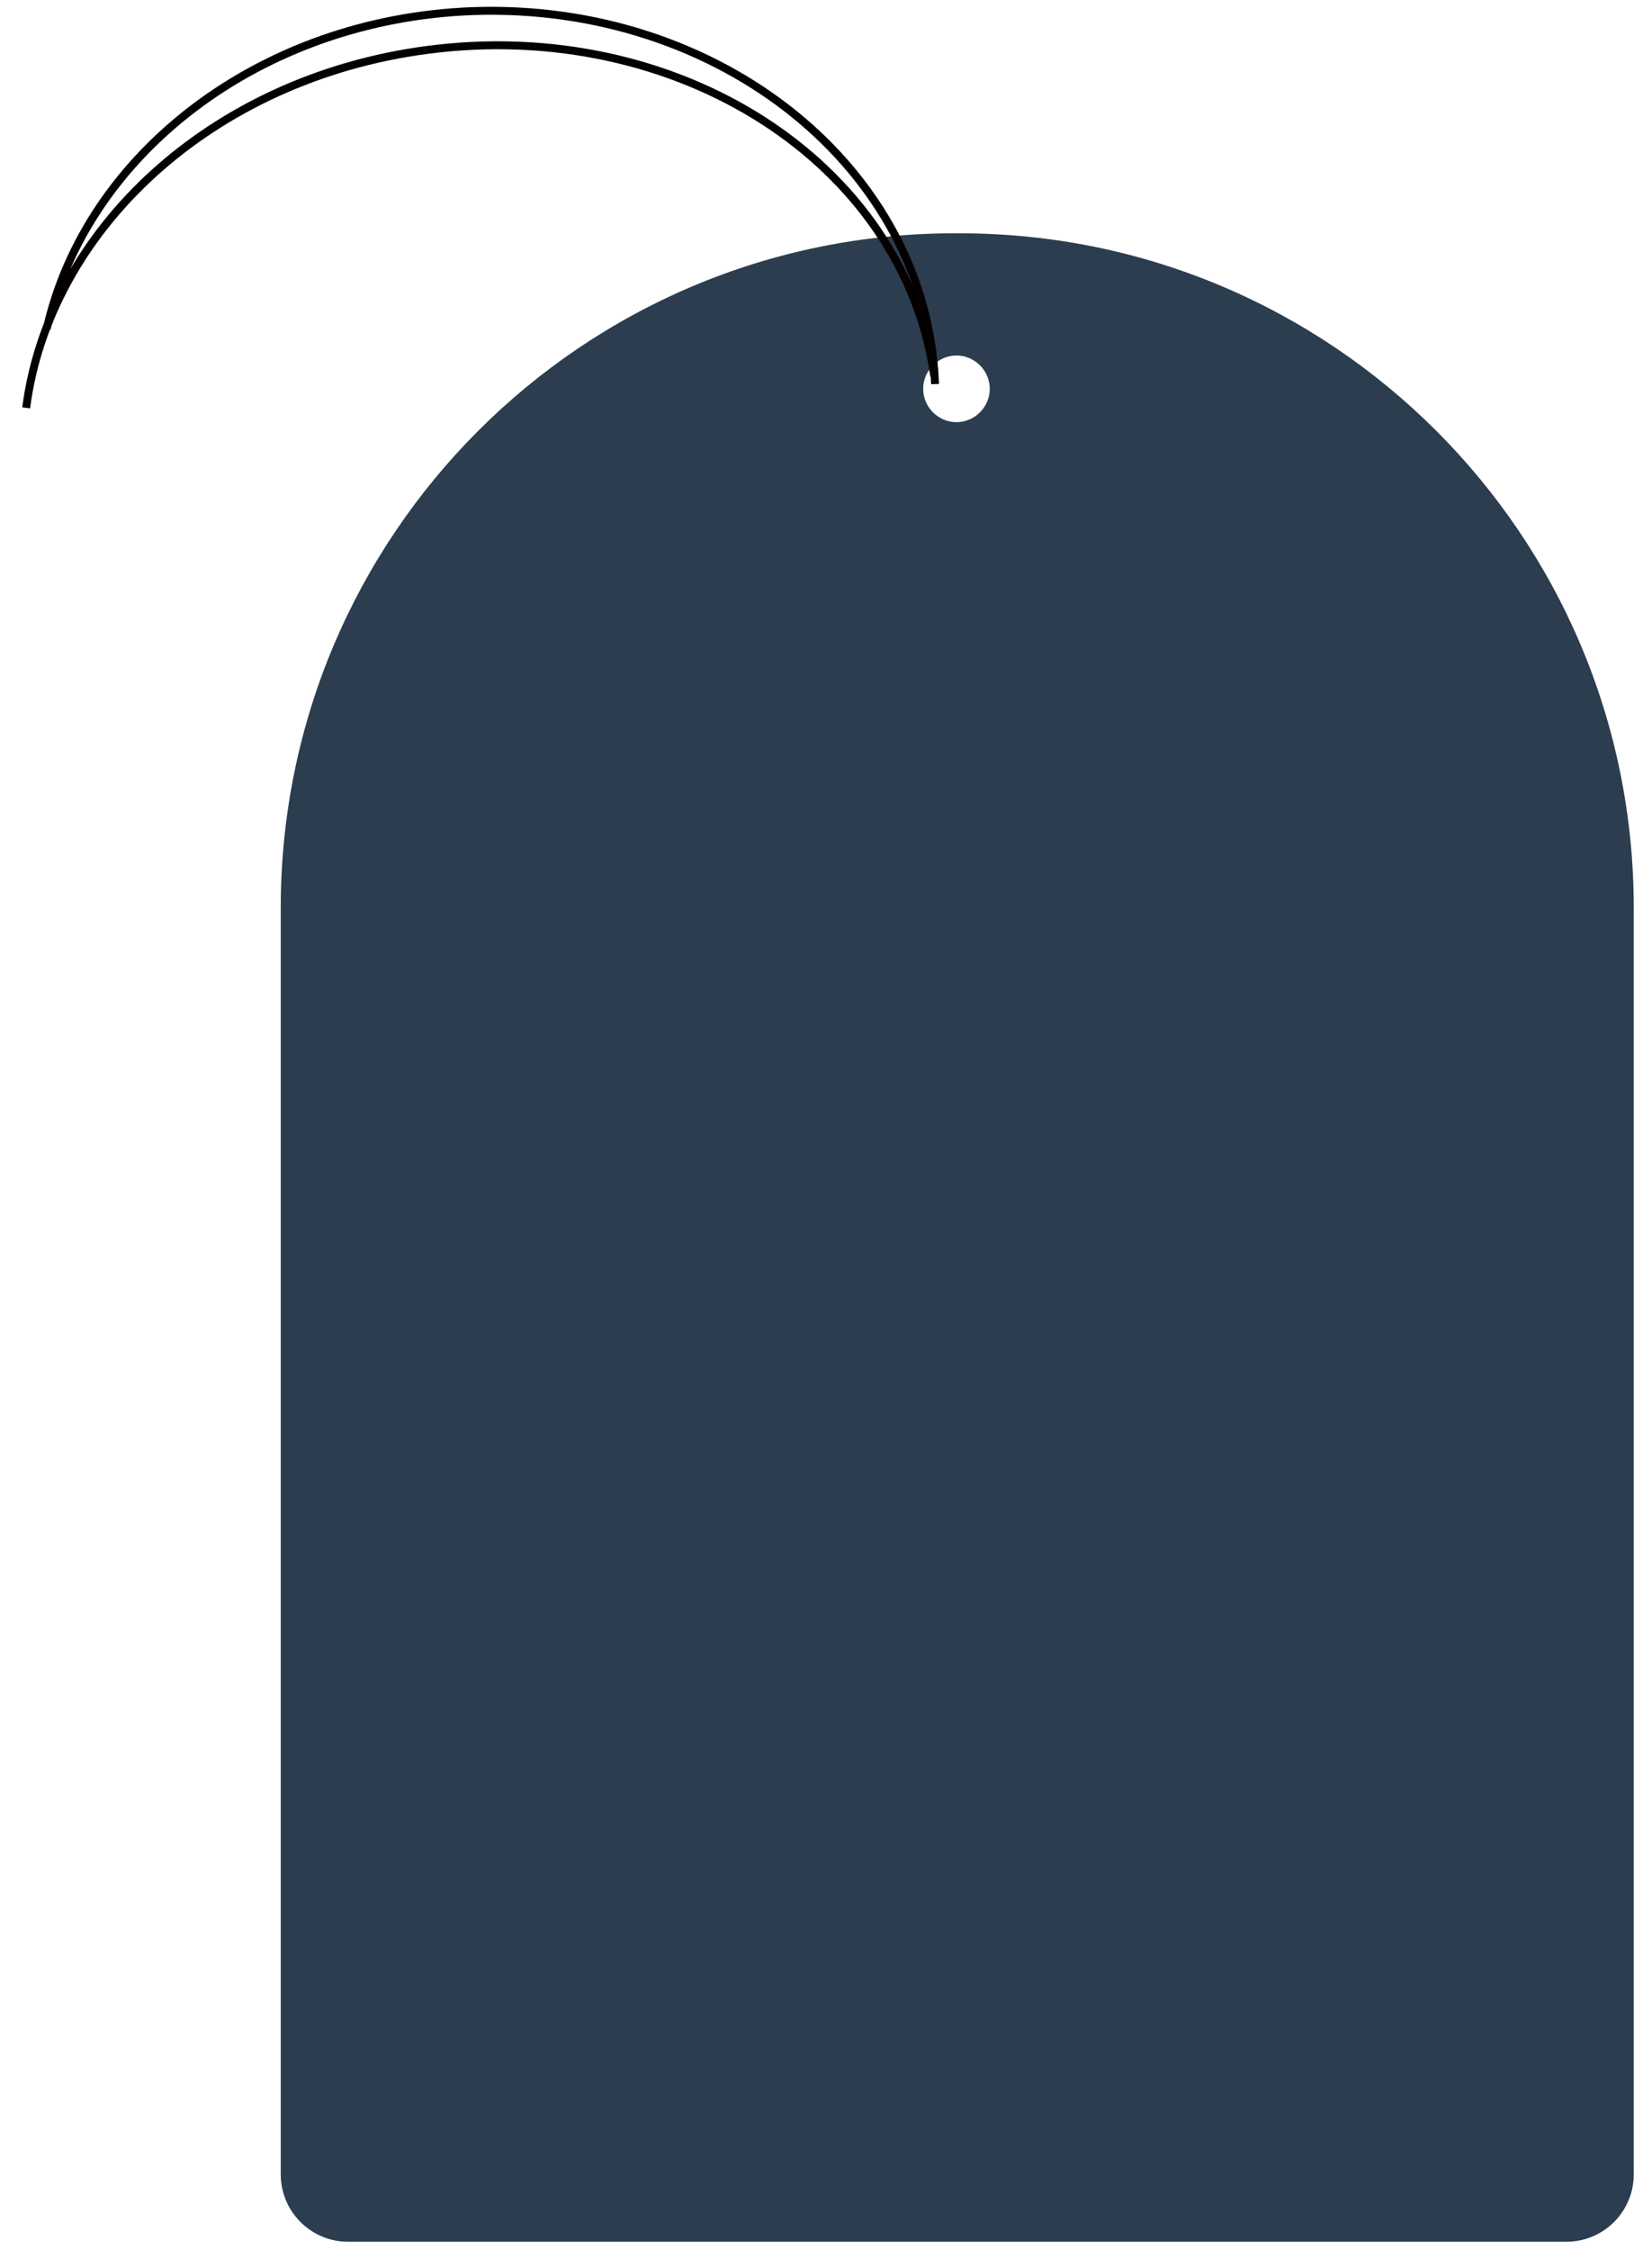 <?xml version="1.0" encoding="UTF-8"?>
<svg xmlns="http://www.w3.org/2000/svg" id="_レイヤー_1" data-name="レイヤー_1" version="1.1" viewBox="0 0 208.3 283.5">
  <defs>
    <style>
      .st0 {
        fill: #2b3d4e;
      }

      .st0, .st1 {
        fill-rule: evenodd;
      }

      .st1 {
        fill: none;
        stroke: #040000;
        stroke-miterlimit: 10;
      }
    </style>
  </defs>
  <path class="st0" d="M120.9,29.4h-.5c-47,0-85,38.1-85,85v159.6c0,4.7,3.8,8.5,8.5,8.5h153.6c4.7,0,8.5-3.8,8.5-8.5V114.4c0-47-38.1-85-85-85ZM120.6,53.2c-2.3,0-4.2-1.9-4.2-4.2s1.9-4.2,4.2-4.2,4.2,1.9,4.2,4.2-1.9,4.2-4.2,4.2Z"></path>
  <path class="st1" d="M5.9,41.4C10.9,19.4,32.8,2.4,59.6,1.4c31.2-1.1,57.3,19.9,58.3,47M3.3,51.4C6.2,29,26.6,9.9,53.8,6.3c31.6-4.2,60.2,14.2,64,41.1"></path>
</svg>
